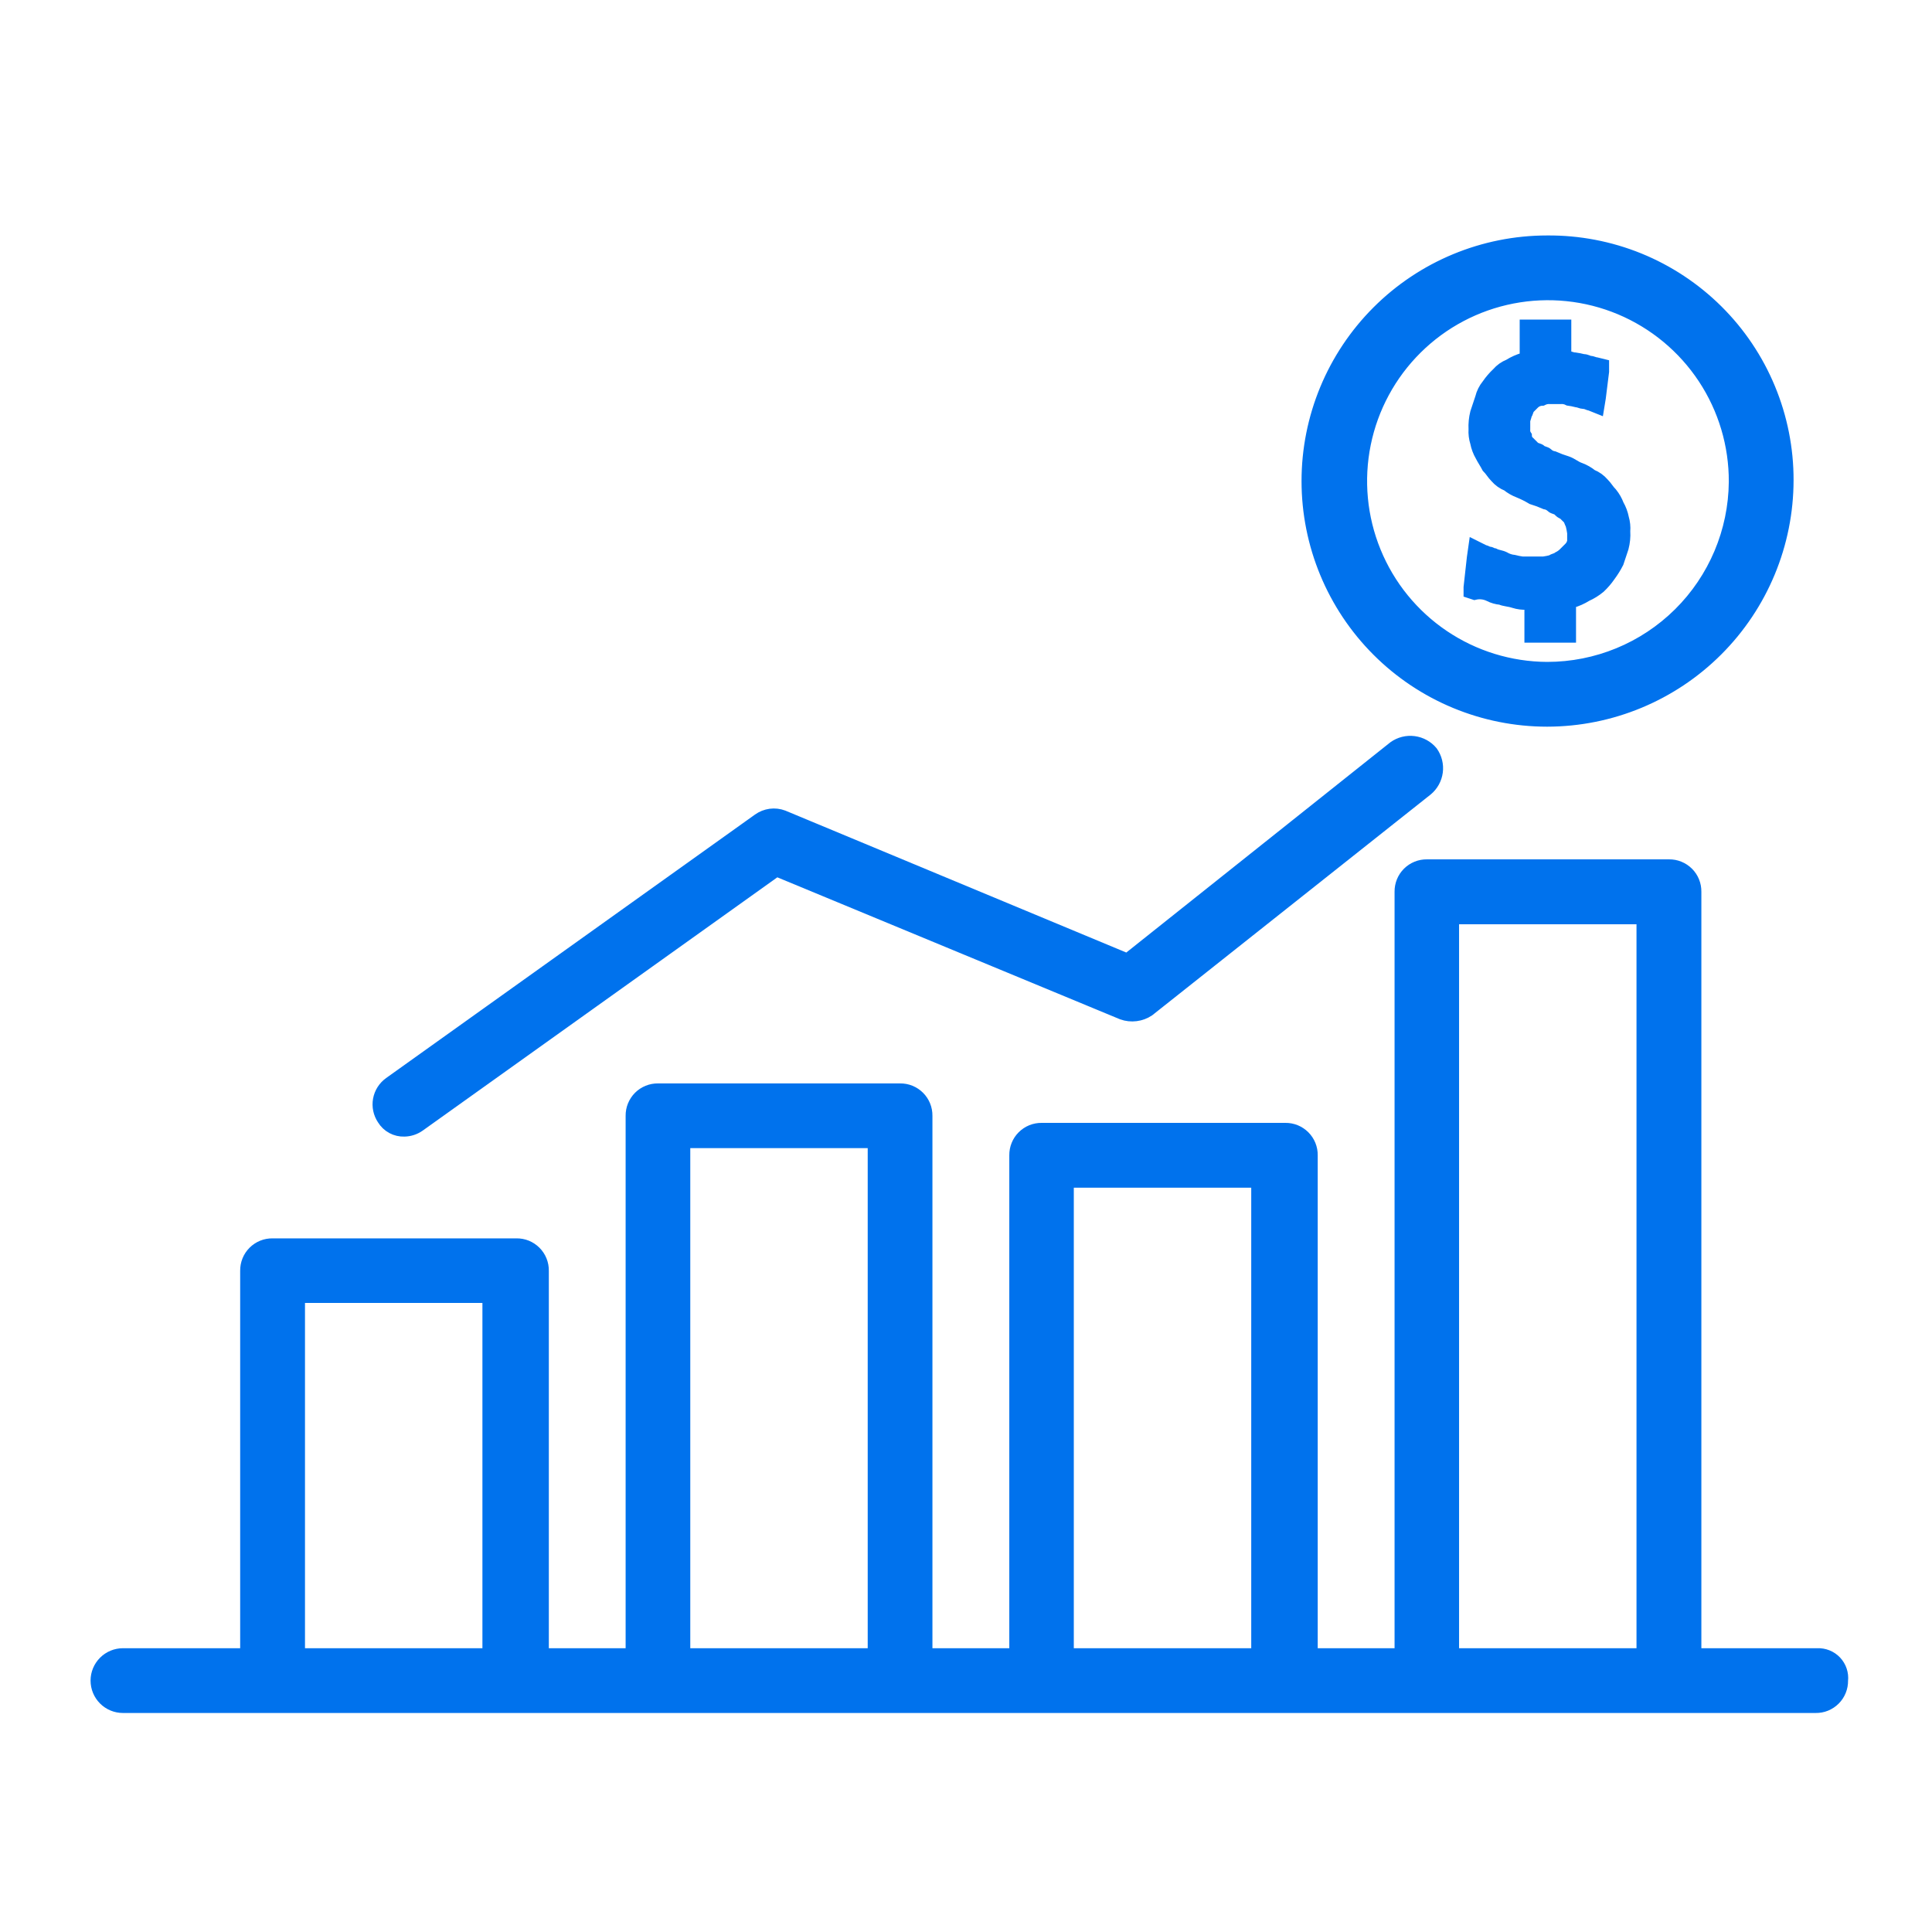 <svg width="80" height="80" viewBox="0 0 80 80" fill="none" xmlns="http://www.w3.org/2000/svg">
<path d="M64.063 10C61.432 10 58.909 11.046 57.049 12.906C55.189 14.766 54.144 17.289 54.144 19.92C54.144 22.551 55.189 25.074 57.049 26.935C58.909 28.795 61.432 29.84 64.063 29.84C66.703 29.837 69.233 28.787 71.099 26.921C72.965 25.055 74.015 22.525 74.018 19.886C74.021 18.581 73.764 17.289 73.264 16.084C72.764 14.878 72.03 13.784 71.104 12.865C70.178 11.946 69.079 11.219 67.871 10.727C66.662 10.236 65.368 9.989 64.063 10V10ZM64.063 27.658C62.533 27.651 61.038 27.191 59.77 26.335C58.501 25.479 57.514 24.266 56.935 22.849C56.355 21.433 56.209 19.876 56.514 18.376C56.819 16.876 57.562 15.501 58.65 14.423C59.737 13.345 61.119 12.615 62.621 12.323C64.124 12.031 65.679 12.191 67.091 12.783C68.502 13.376 69.706 14.373 70.551 15.649C71.396 16.926 71.843 18.424 71.836 19.955C71.818 22.004 70.992 23.964 69.536 25.407C68.08 26.85 66.113 27.659 64.063 27.658V27.658Z" fill="#0072ED" stroke="#0072ED" stroke-width="0.5"/>
<path d="M67.2 21.453C67.162 21.261 67.093 21.077 66.996 20.908C66.931 20.735 66.839 20.574 66.723 20.431C66.587 20.295 66.52 20.158 66.383 20.022C66.254 19.872 66.091 19.755 65.907 19.682C65.764 19.566 65.603 19.474 65.43 19.409C65.227 19.342 65.09 19.206 64.885 19.136C64.699 19.08 64.517 19.012 64.339 18.933C64.237 18.916 64.142 18.868 64.067 18.796C63.999 18.729 63.863 18.729 63.794 18.66C63.725 18.591 63.59 18.593 63.521 18.524L63.317 18.32C63.276 18.288 63.242 18.246 63.218 18.199C63.195 18.152 63.182 18.1 63.181 18.047C63.127 17.967 63.103 17.87 63.114 17.774V17.434C63.114 17.367 63.181 17.231 63.181 17.162C63.248 17.094 63.248 16.958 63.317 16.889L63.521 16.685C63.614 16.6 63.735 16.552 63.861 16.549C63.966 16.494 64.084 16.471 64.201 16.482H64.61C64.728 16.471 64.846 16.494 64.95 16.549C65.065 16.565 65.178 16.587 65.29 16.616C65.358 16.616 65.494 16.683 65.563 16.683C65.7 16.683 65.767 16.751 65.836 16.751L66.176 16.887L66.243 16.478L66.379 15.387V15.114L66.107 15.047C66.04 15.047 65.903 14.979 65.834 14.979C65.765 14.979 65.698 14.912 65.561 14.912C65.449 14.883 65.336 14.861 65.221 14.845C65.085 14.845 65.017 14.778 64.881 14.778H64.814V13.483H63.177V14.847H63.101C62.885 14.909 62.678 15.001 62.488 15.12C62.304 15.193 62.14 15.309 62.011 15.46C61.858 15.603 61.721 15.763 61.602 15.936C61.471 16.095 61.378 16.282 61.33 16.482L61.126 17.094C61.07 17.317 61.047 17.547 61.059 17.776C61.047 17.961 61.07 18.146 61.126 18.322C61.163 18.514 61.232 18.698 61.33 18.867C61.397 19.004 61.533 19.207 61.602 19.344C61.739 19.48 61.806 19.617 61.942 19.753C62.071 19.903 62.235 20.02 62.419 20.093C62.562 20.209 62.723 20.301 62.895 20.366C63.084 20.443 63.266 20.534 63.441 20.639C63.627 20.695 63.809 20.763 63.986 20.842C64.089 20.859 64.184 20.907 64.259 20.979C64.326 21.046 64.463 21.046 64.532 21.115C64.601 21.184 64.668 21.251 64.735 21.251L64.939 21.455C65.006 21.522 65.006 21.591 65.076 21.728C65.105 21.84 65.127 21.953 65.143 22.068V22.41C65.126 22.512 65.078 22.607 65.006 22.683L64.803 22.886C64.725 22.97 64.632 23.039 64.53 23.09C64.463 23.157 64.326 23.157 64.257 23.226C64.145 23.255 64.032 23.278 63.917 23.294H63.032C62.917 23.278 62.803 23.255 62.691 23.226C62.547 23.212 62.407 23.165 62.282 23.09C62.146 23.023 62.01 23.023 61.873 22.953C61.806 22.953 61.737 22.886 61.669 22.886C61.602 22.886 61.533 22.819 61.466 22.819L61.057 22.615L60.989 23.092L60.853 24.319V24.523L61.057 24.59C61.263 24.541 61.479 24.564 61.669 24.657C61.818 24.734 61.98 24.78 62.146 24.794C62.282 24.861 62.486 24.861 62.691 24.93C62.868 24.986 63.053 25.009 63.237 24.997H63.373V26.361H65.01V24.93H65.077C65.293 24.868 65.499 24.776 65.69 24.657C65.886 24.569 66.07 24.455 66.236 24.317C66.389 24.173 66.526 24.014 66.645 23.841C66.773 23.669 66.887 23.486 66.985 23.295L67.189 22.683C67.248 22.46 67.271 22.23 67.256 22.001C67.271 21.816 67.252 21.631 67.2 21.453V21.453Z" fill="#0072ED" stroke="#0072ED" stroke-width="0.5"/>
<path d="M59.291 31.139C59.104 30.913 58.838 30.767 58.547 30.729C58.256 30.691 57.962 30.765 57.723 30.936L46.678 39.73L32.428 33.798C32.26 33.734 32.078 33.713 31.9 33.737C31.722 33.761 31.552 33.829 31.406 33.934L16.134 44.843C15.903 45.008 15.745 45.256 15.694 45.535C15.643 45.814 15.704 46.102 15.862 46.338C15.954 46.489 16.084 46.613 16.24 46.697C16.395 46.78 16.571 46.821 16.747 46.814C16.967 46.809 17.181 46.738 17.36 46.611L32.155 36.044L46.472 41.975C46.652 42.039 46.844 42.06 47.034 42.036C47.223 42.013 47.405 41.945 47.563 41.839L59.085 32.703C59.31 32.516 59.456 32.251 59.495 31.961C59.533 31.671 59.46 31.378 59.291 31.139V31.139Z" fill="#0072ED" stroke="#0072ED" stroke-width="0.5"/>
<path d="M75.245 68.499H70.2V36.925C70.202 36.781 70.175 36.638 70.121 36.505C70.067 36.371 69.987 36.25 69.885 36.149C69.783 36.047 69.662 35.967 69.529 35.913C69.396 35.858 69.253 35.832 69.109 35.834H59.087C58.944 35.832 58.801 35.858 58.667 35.913C58.534 35.967 58.413 36.047 58.311 36.149C58.21 36.25 58.129 36.371 58.075 36.505C58.021 36.638 57.994 36.781 57.996 36.925V68.499H54.314V47.838C54.316 47.694 54.289 47.551 54.235 47.418C54.181 47.284 54.1 47.163 53.999 47.062C53.897 46.96 53.776 46.88 53.643 46.825C53.509 46.771 53.367 46.744 53.223 46.746H43.134C42.99 46.744 42.847 46.771 42.714 46.825C42.581 46.88 42.459 46.96 42.358 47.062C42.256 47.163 42.176 47.284 42.122 47.418C42.068 47.551 42.041 47.694 42.043 47.838V68.499H38.36V46.203C38.362 46.059 38.335 45.916 38.281 45.783C38.227 45.65 38.147 45.529 38.045 45.427C37.944 45.325 37.822 45.245 37.689 45.191C37.556 45.136 37.413 45.11 37.269 45.112H27.247C27.104 45.11 26.961 45.136 26.828 45.191C26.694 45.245 26.573 45.325 26.471 45.427C26.37 45.529 26.29 45.65 26.235 45.783C26.181 45.916 26.154 46.059 26.156 46.203V68.499H22.476V52.619C22.478 52.475 22.451 52.332 22.397 52.199C22.343 52.065 22.262 51.944 22.161 51.843C22.059 51.741 21.938 51.661 21.805 51.606C21.671 51.552 21.529 51.526 21.385 51.528H11.286C11.143 51.526 11 51.552 10.867 51.606C10.733 51.661 10.612 51.741 10.51 51.843C10.409 51.944 10.328 52.065 10.274 52.199C10.22 52.332 10.193 52.475 10.195 52.619V68.499H5.091C4.802 68.499 4.524 68.614 4.32 68.819C4.115 69.023 4 69.301 4 69.59C4 69.88 4.115 70.157 4.32 70.362C4.524 70.567 4.802 70.681 5.091 70.681H75.183C75.327 70.683 75.47 70.657 75.603 70.603C75.736 70.548 75.857 70.468 75.959 70.366C76.061 70.265 76.141 70.144 76.195 70.01C76.249 69.877 76.276 69.734 76.274 69.59C76.29 69.449 76.274 69.305 76.229 69.17C76.184 69.034 76.109 68.911 76.012 68.807C75.914 68.703 75.794 68.622 75.662 68.569C75.529 68.516 75.387 68.492 75.245 68.499V68.499ZM20.226 68.499H12.379V53.702H20.226V68.499ZM36.18 68.499H28.333V47.292H36.18V68.499ZM52.061 68.499H44.214V48.929H52.061V68.499ZM68.014 68.499H60.167V38.021H68.014V68.499Z" fill="#0072ED" stroke="#0072ED" stroke-width="0.5"/>
</svg>
